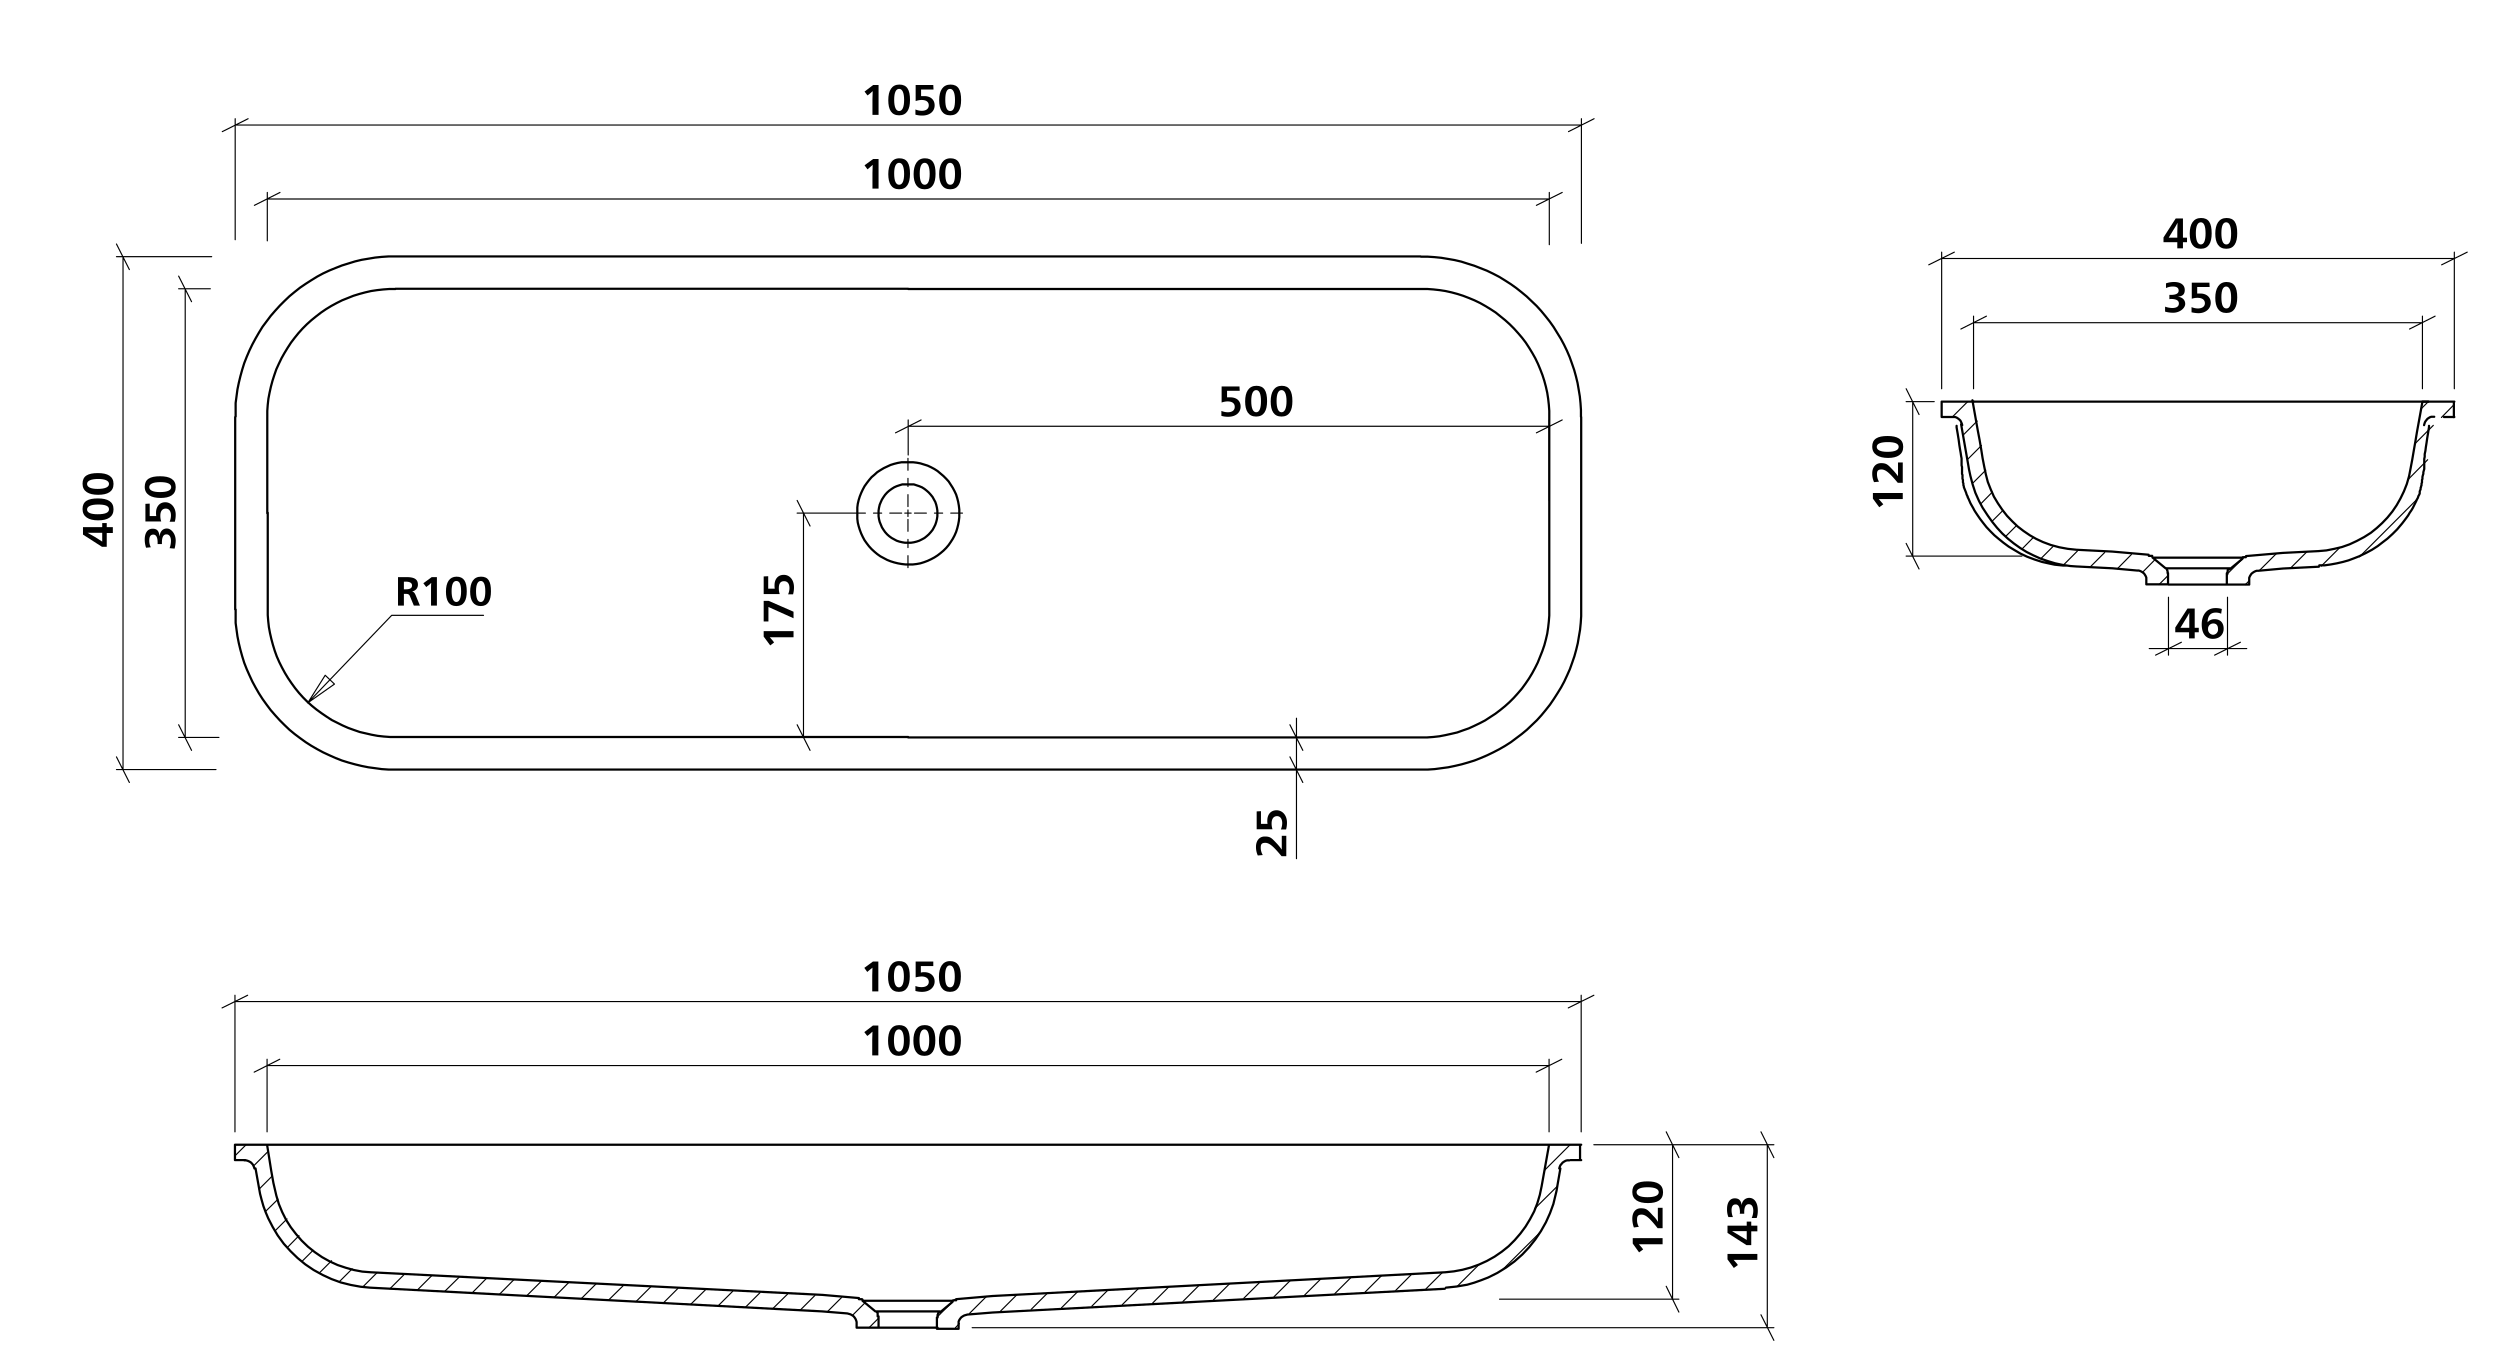 <svg viewBox="0 0 1105.5 596.3" xmlns="http://www.w3.org/2000/svg"><path d="m45.2 233.1v-1.8h2v1.8h2.7v2.6h-2.7v6.1h-2.1l-8.4-5.4v-3.3zm-2.2 2.5h-4.3l3.2 1.8 3.3 2.1v-3.9z"/><path d="m43.3 220.4c4.3 0 6.9 1.4 6.9 4.8s-2.6 4.9-6.8 4.9-6.9-1.6-6.9-5 2.3-4.7 6.8-4.7zm-.1 7c3.3 0 5-.7 5-2.2s-1.7-2.1-4.8-2.1-4.9.8-4.9 2.2 1.6 2.1 4.7 2.1z"/><path d="m43.3 209.2c4.3 0 6.9 1.4 6.9 4.8s-2.6 4.8-6.8 4.8-6.9-1.5-6.9-4.9 2.3-4.7 6.8-4.7zm-.1 7c3.3 0 5-.8 5-2.2s-1.7-2.2-4.8-2.2-4.9.8-4.9 2.2 1.6 2.2 4.7 2.2z"/><path d="m388.4 466.7h-2.7v-6.9c0-1.1.1-2.9.1-3.6l-1.6 1.4-.7.5-1.3-1.7 3.8-2.9h2.4z"/><path d="m402.3 460.1c0 4.2-1.4 6.8-4.8 6.8s-4.8-2.5-4.8-6.7 1.5-6.9 4.9-6.9 4.7 2.3 4.7 6.8zm-7-.1c0 3.3.8 5 2.2 5s2.2-1.7 2.2-4.9-.8-4.9-2.2-4.9-2.2 1.6-2.2 4.8z"/><path d="m413.6 460.1c0 4.2-1.4 6.8-4.8 6.8s-4.9-2.5-4.9-6.7 1.6-6.9 5-6.9 4.7 2.3 4.7 6.8zm-7-.1c0 3.3.8 5 2.2 5s2.1-1.7 2.1-4.9-.7-4.9-2.1-4.9-2.2 1.6-2.2 4.8z"/><path d="m424.9 460.1c0 4.2-1.4 6.8-4.8 6.8s-4.9-2.5-4.9-6.7 1.6-6.9 4.9-6.9 4.8 2.3 4.8 6.8zm-7-.1c0 3.3.7 5 2.2 5s2.1-1.7 2.1-4.9-.8-4.9-2.2-4.9-2.1 1.6-2.1 4.8z"/><path d="m388.4 438.4h-2.7v-6.9c0-1.1.1-2.9.1-3.6l-1.6 1.3-.7.6-1.3-1.8 3.8-2.8h2.4z"/><path d="m402.3 431.7c0 4.3-1.4 6.9-4.8 6.9s-4.8-2.6-4.8-6.7 1.5-6.9 4.9-6.9 4.7 2.2 4.7 6.7zm-7 0c0 3.3.8 4.9 2.2 4.9s2.2-1.6 2.2-4.8-.8-4.9-2.2-4.9-2.2 1.6-2.2 4.8z"/><path d="m412.7 427.2h-5.5v2.9a4.1 4.1 0 0 1 1.5-.2c2.7 0 4.6 1.6 4.6 4.1s-2.1 4.6-5.5 4.6a10.3 10.3 0 0 1 -3-.4v-2.2a6.9 6.9 0 0 0 2.8.5c1.8 0 3.1-.8 3.1-2.3s-1.2-2.4-3.2-2.4a12.7 12.7 0 0 0 -2.6.4v-7h7.8z"/><path d="m424.9 431.7c0 4.3-1.4 6.9-4.8 6.9s-4.9-2.6-4.9-6.7 1.6-6.9 4.9-6.9 4.8 2.2 4.8 6.7zm-7 0c0 3.3.7 4.9 2.2 4.9s2.1-1.6 2.1-4.8-.8-4.9-2.2-4.9-2.1 1.6-2.1 4.8z"/><path d="m735.2 547.5v2.7h-10.5l1.4 1.6.5.7-1.8 1.3-2.8-3.9v-2.4z"/><path d="m722.5 542.8a11.8 11.8 0 0 1 -.7-3.9c0-2.5 1.2-4.6 3.8-4.6s3.1.8 5.4 3.3a12.4 12.4 0 0 1 2.1 2.6h.1c-.1-1.2-.1-2.8-.1-3.9v-2.2h2.1v9h-2.2c-3.4-4.3-5.2-6-7.1-6s-2 1.1-2 2.4a5.6 5.6 0 0 0 .8 3z"/><path d="m728.6 522.4c4.2 0 6.8 1.4 6.8 4.8s-2.5 4.8-6.7 4.8-6.9-1.5-6.9-4.9 2.2-4.7 6.8-4.7zm-.1 7c3.3 0 5-.8 5-2.2s-1.7-2.2-4.9-2.2-4.9.8-4.9 2.2 1.6 2.2 4.8 2.2z"/><path d="m777.1 554.5v2.6h-10.5l1.4 1.6.5.7-1.8 1.3-2.8-3.8v-2.4z"/><path d="m772.4 542v-1.8h2v1.8h2.7v2.5h-2.7v6.1h-2.1l-8.4-5.4v-3.2zm-2.2 2.4h-4.3l3.2 1.9 3.3 2v-3.9z"/><path d="m771.3 536.7h-2a1.3 1.3 0 0 0 .1-.6c0-2.2-.6-3.5-1.9-3.5s-1.8 1-1.8 2.5a8.1 8.1 0 0 0 .6 3.1h-2a8.8 8.8 0 0 1 -.6-3.6c0-2.9 1.3-4.7 3.4-4.7s2.8 1.2 3.1 3.1a3.3 3.3 0 0 1 3.3-3.3c2.4 0 3.8 2.3 3.8 5.5a10 10 0 0 1 -.5 3.4h-2.2a8.1 8.1 0 0 0 .7-3.2c0-1.7-.6-2.9-2-2.9s-2 1.3-2 3.6z"/><path d="m841.4 218v2.7h-10.6l1.4 1.6.6.7-1.8 1.3-2.8-3.8v-2.5z"/><path d="m828.7 213.2a9 9 0 0 1 -.8-3.9c0-2.4 1.3-4.5 3.9-4.5s3.1.8 5.4 3.2a26.5 26.5 0 0 1 2.1 2.6v-6.1h2.1v9h-2.2c-3.5-4.2-5.3-5.9-7.2-5.9s-2 1-2 2.3a6.4 6.4 0 0 0 .9 3.1z"/><path d="m834.7 192.8c4.3 0 6.9 1.4 6.9 4.8s-2.6 4.9-6.7 4.9-7-1.6-7-5 2.3-4.7 6.8-4.7zm-.1 7c3.4 0 5-.8 5-2.2s-1.6-2.1-4.8-2.1-4.9.7-4.9 2.1 1.6 2.2 4.7 2.2z"/><path d="m959.3 132.3v-1.9h.6c2.3 0 3.5-.6 3.5-1.9s-1-1.8-2.5-1.8a6.7 6.7 0 0 0 -3.1.7v-2.1a10.9 10.9 0 0 1 3.6-.6c2.9 0 4.7 1.3 4.7 3.5s-1.2 2.8-3.1 3c2 .2 3.3 1.4 3.3 3.2s-2.3 3.9-5.4 3.9a13.4 13.4 0 0 1 -3.5-.5v-2.2a9.9 9.9 0 0 0 3.2.6c1.7 0 2.9-.6 2.9-2s-1.3-2-3.6-2z"/><path d="m977.1 126.9h-5.5v2.9h1.4c2.7 0 4.6 1.6 4.6 4.1s-2.1 4.6-5.5 4.6a15.4 15.4 0 0 1 -3-.4v-2.3a7.4 7.4 0 0 0 2.8.6c1.8 0 3.1-.8 3.1-2.3s-1.2-2.4-3.2-2.4a8.2 8.2 0 0 0 -2.6.4v-7.1h7.8z"/><path d="m989.3 131.5c0 4.3-1.4 6.9-4.8 6.9s-4.9-2.6-4.9-6.7 1.6-7 5-7 4.7 2.3 4.7 6.8zm-7-.1c0 3.4.7 5 2.2 5s2.1-1.6 2.1-4.8-.8-4.9-2.2-4.9-2.1 1.6-2.1 4.7z"/><path d="m965.3 105.1h1.8v2h-1.8v2.7h-2.5v-2.7h-6.1v-2.1l5.4-8.4h3.2zm-2.5-2.2c0-1.2.1-2.9.1-4.4a32.2 32.2 0 0 1 -1.9 3.3l-2 3.3h3.8z"/><path d="m978 103.2c0 4.2-1.4 6.8-4.8 6.8s-4.9-2.5-4.9-6.7 1.6-6.9 5-6.9 4.7 2.2 4.7 6.8zm-7-.1c0 3.3.8 5 2.2 5s2.1-1.7 2.1-4.9-.7-4.9-2.1-4.9-2.2 1.6-2.2 4.8z"/><path d="m989.3 103.2c0 4.2-1.4 6.8-4.8 6.8s-4.9-2.5-4.9-6.7 1.6-6.9 5-6.9 4.7 2.2 4.7 6.8zm-7-.1c0 3.3.7 5 2.2 5s2.1-1.7 2.1-4.9-.8-4.9-2.2-4.9-2.1 1.6-2.1 4.8z"/><path d="m970.5 277.6h1.8v2h-1.8v2.7h-2.5v-2.7h-6.1v-2.1l5.4-8.4h3.2zm-2.4-2.2v-4.4a32.2 32.2 0 0 1 -1.9 3.3l-2 3.3h3.9z"/><path d="m982.2 271.4a5.3 5.3 0 0 0 -2.5-.5c-2.2 0-3.5 1.5-3.5 4.3a3.8 3.8 0 0 1 3.1-1.4c2.5 0 4 1.6 4 4.2s-1.8 4.5-4.8 4.5-4.9-2.2-4.9-6.4 2.3-7.2 6-7.2a8.8 8.8 0 0 1 2.9.4zm-5.8 6.7a2.4 2.4 0 0 0 2.2 2.6 2.3 2.3 0 0 0 2.2-2.6c0-1.4-.6-2.4-2.1-2.4a2.3 2.3 0 0 0 -2.3 2.4z"/><path d="m556.2 378.3a9 9 0 0 1 -.8-3.9c0-2.4 1.3-4.5 3.9-4.5s3.1.8 5.4 3.2a26.5 26.5 0 0 1 2.1 2.6v-6.1h2v9h-2.1c-3.5-4.2-5.3-5.9-7.2-5.9s-2 1-2 2.3a6.4 6.4 0 0 0 .9 3.1z"/><path d="m557.6 358.7v5.6h2.9a6.6 6.6 0 0 1 -.1-1.4c0-2.8 1.6-4.6 4.1-4.6s4.6 2.1 4.6 5.5a10.8 10.8 0 0 1 -.4 3h-2.3a7.4 7.4 0 0 0 .6-2.8c0-1.8-.8-3.1-2.3-3.1s-2.4 1.2-2.4 3.2a8.2 8.2 0 0 0 .4 2.6h-7v-7.9z"/><path d="m388.5 83.4h-2.7v-6.9c0-1.1.1-2.9.1-3.6l-1.6 1.4-.7.6-1.3-1.8 3.8-2.8h2.4z"/><path d="m402.4 76.8c0 4.3-1.4 6.9-4.8 6.9s-4.8-2.6-4.8-6.7 1.5-7 4.9-7 4.7 2.3 4.7 6.8zm-7-.1c0 3.4.8 5 2.2 5s2.2-1.6 2.2-4.8-.8-4.9-2.2-4.9-2.2 1.6-2.2 4.7z"/><path d="m413.7 76.8c0 4.3-1.4 6.9-4.8 6.9s-4.9-2.6-4.9-6.7 1.6-7 5-7 4.7 2.3 4.7 6.8zm-7-.1c0 3.4.8 5 2.2 5s2.2-1.6 2.2-4.8-.8-4.9-2.2-4.9-2.2 1.6-2.2 4.7z"/><path d="m425 76.8c0 4.3-1.4 6.9-4.8 6.9s-4.9-2.6-4.9-6.7 1.6-7 5-7 4.7 2.3 4.7 6.8zm-7-.1c0 3.4.7 5 2.2 5s2.1-1.6 2.1-4.8-.8-4.9-2.2-4.9-2.1 1.6-2.1 4.7z"/><path d="m388.5 50.8h-2.7v-6.9c0-1.1.1-2.9.1-3.6l-1.6 1.4-.7.5-1.3-1.7 3.8-2.9h2.4z"/><path d="m402.4 44.2c0 4.2-1.4 6.8-4.8 6.8s-4.8-2.5-4.8-6.7 1.5-6.9 4.9-6.9 4.7 2.3 4.7 6.8zm-7-.1c0 3.3.8 5 2.2 5s2.2-1.7 2.2-4.9-.8-4.9-2.2-4.9-2.2 1.6-2.2 4.8z"/><path d="m412.8 39.6h-5.5v2.9h1.4c2.7 0 4.6 1.5 4.6 4.1s-2.1 4.5-5.5 4.5a10.8 10.8 0 0 1 -3-.4v-2.3a7.4 7.4 0 0 0 2.8.6c1.8 0 3.1-.8 3.1-2.4s-1.2-2.4-3.2-2.4a8.5 8.5 0 0 0 -2.6.5v-7.1h7.8z"/><path d="m425 44.2c0 4.2-1.4 6.8-4.8 6.8s-4.9-2.5-4.9-6.7 1.6-6.9 5-6.9 4.7 2.3 4.7 6.8zm-7-.1c0 3.3.7 5 2.2 5s2.1-1.7 2.1-4.9-.8-4.9-2.2-4.9-2.1 1.6-2.1 4.8z"/><path d="m71.6 240.6h-1.9v-.7c0-2.2-.6-3.5-1.9-3.5s-1.8 1-1.8 2.6a6.3 6.3 0 0 0 .7 3l-2.1.2a10.9 10.9 0 0 1 -.6-3.6c0-3 1.3-4.8 3.5-4.8s2.8 1.3 3 3.2h.1c.2-2 1.4-3.3 3.2-3.3s3.9 2.2 3.9 5.4a14.8 14.8 0 0 1 -.5 3.5l-2.2-.2a9.5 9.5 0 0 0 .6-3.2c0-1.6-.6-2.9-2-2.9s-2 1.3-2 3.6z"/><path d="m66.2 222.7v5.5h2.9a7.1 7.1 0 0 1 -.1-1.5c0-2.7 1.6-4.6 4.1-4.6s4.6 2.2 4.6 5.5a11.5 11.5 0 0 1 -.4 3.1h-2.3a6.7 6.7 0 0 0 .6-2.8c0-1.8-.8-3-2.3-3s-2.4 1.1-2.4 3.1a7.5 7.5 0 0 0 .4 2.6h-7v-7.8z"/><path d="m70.8 210.6c4.3 0 6.9 1.4 6.9 4.8s-2.6 4.8-6.7 4.8-7-1.5-7-4.9 2.3-4.7 6.8-4.7zm-.1 7c3.4 0 5-.8 5-2.2s-1.6-2.2-4.8-2.2-4.9.8-4.9 2.2 1.6 2.2 4.7 2.2z"/><path d="m548.2 172.8h-5.6v2.9h1.4c2.8 0 4.6 1.5 4.6 4.1s-2.1 4.5-5.5 4.5a10.8 10.8 0 0 1 -3-.4v-2.2a7.4 7.4 0 0 0 2.8.6c1.9 0 3.1-.8 3.1-2.4s-1.2-2.4-3.2-2.4a8.5 8.5 0 0 0 -2.6.5v-7.1h7.9z"/><path d="m560.3 177.4c0 4.2-1.4 6.8-4.8 6.8s-4.9-2.5-4.9-6.7 1.6-6.9 5-6.9 4.7 2.3 4.7 6.8zm-7-.1c0 3.3.8 5 2.2 5s2.1-1.7 2.1-4.9-.7-4.9-2.1-4.9-2.2 1.6-2.2 4.8z"/><path d="m571.5 177.4c0 4.2-1.4 6.8-4.8 6.8s-4.8-2.5-4.8-6.7 1.6-6.9 4.9-6.9 4.7 2.3 4.7 6.8zm-7-.1c0 3.3.8 5 2.2 5s2.2-1.7 2.2-4.9-.8-4.9-2.2-4.9-2.2 1.6-2.2 4.8z"/><path d="m350.9 279.1v2.7h-10.5l1.4 1.6.5.7-1.7 1.3-2.9-3.9v-2.4z"/><path d="m339.9 265.7 11 4.8v2.9l-11.1-5v6.4h-2.1v-9.1z"/><path d="m339.7 254.8v5.5h2.9a7.1 7.1 0 0 1 -.1-1.5c0-2.7 1.5-4.6 4.1-4.6s4.5 2.2 4.5 5.5a11.5 11.5 0 0 1 -.4 3.1h-2.2a6.7 6.7 0 0 0 .6-2.8c0-1.8-.8-3-2.4-3s-2.3 1.1-2.3 3.1a7.5 7.5 0 0 0 .4 2.6h-7.1v-7.8z"/><path d="m176 255.2h3.7c3.1 0 5.1.7 5.1 3.3a2.9 2.9 0 0 1 -2.6 3c.9.3 1.2.8 1.6 1.7l1.9 4.6h-2.7l-1.5-3.6c-.5-1.3-.7-1.6-2.3-1.6h-.6v5.2h-2.6zm2.6 5.4h.7c2 0 2.9-.5 2.9-1.7s-1.1-1.7-2.9-1.7h-.7z"/><path d="m193.2 267.8h-2.6v-6.6c0-1 0-2.8.1-3.4h-.1a7.2 7.2 0 0 1 -1.5 1.3l-.6.5-1.3-1.7 3.7-2.7h2.3z"/><path d="m206.4 261.5c0 4-1.3 6.5-4.6 6.5s-4.6-2.4-4.6-6.4 1.5-6.6 4.7-6.6 4.5 2.2 4.5 6.5zm-6.7-.1c0 3.2.8 4.8 2.1 4.8s2.1-1.6 2.1-4.7-.7-4.6-2.1-4.6-2.1 1.5-2.1 4.5z"/><path d="m217.1 261.5c0 4-1.3 6.5-4.5 6.5s-4.7-2.4-4.7-6.4 1.5-6.6 4.8-6.6 4.4 2.2 4.4 6.5zm-6.6-.1q0 4.8 2.1 4.8c1.3 0 2-1.6 2-4.7s-.7-4.6-2-4.6-2.1 1.5-2.1 4.5z"/><g fill="none" stroke="#000" stroke-linecap="round" stroke-linejoin="round"><path d="m401.5 224v-21.3" stroke-dasharray="86.4 3.6 3.6 3.6" stroke-dashoffset="81.14" stroke-width=".51"/><path d="m398.7 226.9h-21.2" stroke-dasharray="86.4 3.6 3.6 3.6" stroke-dashoffset="81.17" stroke-width=".51"/><path d="m401.5 229.7v21.3" stroke-dasharray="86.4 3.6 3.6 3.6" stroke-dashoffset="81.17" stroke-width=".51"/><path d="m404.4 226.9h21.2" stroke-dasharray="86.4 3.6 3.6 3.6" stroke-dashoffset="81.17" stroke-width=".51"/><path d="m147.9 302.5-11.8 8.3m7.7-12.2 4.1 3.9m-11.8 8.3 7.7-12.2m29.4-26.5-37.1 38.7m77.7-38.7h-40.6" stroke-width=".51"/><path d="m401.5 226.9h1.4m-1.4 0v1.5m0-1.5h-1.4m1.4 0v-1.4" stroke-width=".51"/><path d="m407.3 185.7-11.3 5.7m283.4 0 11.4-5.7m-5.7 2.8h-283.5m0 12.7v-15.5m283.5 35.6v-35.6m-575.4-133.2-11.4 5.7m595.3 0 11.3-5.7m-5.6 2.8h-595.3m0 50.7v-53.5m595.3 55.1v-55.1" stroke-width=".51"/><path d="m679.4 90.8 11.4-5.7m-567 0-11.3 5.7m5.7-2.8h566.9m0 20.2v-23.1m-566.9 21.4v-21.4" stroke-width=".51"/><path d="m990.7 284-11.4 5.7m-26.1 0 11.4-5.7m20.4 2.8h8.5m-34.6 0h26.1m-26.1 0h-8.5m34.6-22.7v25.6m-26.1-25.6v25.6" stroke-width=".51"/><path d="m1079.7 117.1 11.3-5.6m-226.8 0-11.3 5.6m5.7-2.8h226.7m0 57.6v-60.4m-226.7 60.4v-60.4" stroke-width=".51"/><path d="m1065.5 145.5 11.3-5.7m-198.4 0-11.3 5.7m5.6-2.8h198.5m0 29.2v-32.1m-198.5 32.1v-32.1" stroke-width=".51"/><path d="m693.5 445.7 11.3-5.6m-595.3 0-11.3 5.6m5.7-2.8h595.3m0 57.6v-60.4m-595.3 60.4v-60.4m575.4 34 11.3-5.7m-566.9 0-11.3 5.7m5.7-2.9h566.9m0 29.3v-32.1m-566.9 32.1v-32.1" stroke-width=".51"/><path d="m848.6 183.3-5.7-11.4m0 68.4 5.7 11.3m-2.8-5.7v-68.3m9.5 0h-12.4m51.2 68.3h-51.2" stroke-width=".51"/><path d="m352.5 320.5 5.7 11.3m0-99.2-5.7-11.3m2.8 5.6v99.2m21.9-99.2h-24.7m-273.5 93.6 5.7 11.3m0-198.4-5.7-11.3m2.9 5.6v198.4m14.9 0h-17.8m14-198.4h-14m497.1 218.3-5.7-11.3m0-14.2 5.7 11.3m-2.8 8.5v39.4m0-53.6v14.2m0-14.2v-8.5m211.1 194.3-5.7-11.4m0 80.9 5.7 11.3m-2.9-5.6v-80.9m-76.7 0h79.6m-354.5 80.9h354.5m-42-75.2-5.6-11.4m0 68.3 5.6 11.4m-2.8-5.7v-68.3m-34.8 0h37.6m-79.3 68.3h79.3m-690.9-239.8 5.7 11.3m0-226.8-5.7-11.3m2.9 5.6v226.8m41.1 0h-44m42.1-226.8h-42.1" stroke-width=".51"/><path d="m401.5 240h1.3l1.3-.2 1.2-.3 1.2-.4 1.2-.6 1.1-.6 1-.8.9-.8.9-1 .8-1 .6-1.1.6-1.2.4-1.2.3-1.2.2-1.3v-2.5l-.2-1.3-.3-1.3-.4-1.2-.6-1.1-.6-1.1-.8-1-.9-1-.9-.8-1-.8-1.1-.7-1.2-.5-1.2-.4-1.2-.4h-5.1l-1.3.4-1.2.4-1.1.5-1.1.7-1.1.8-.9.8-.9 1-.7 1-.7 1.1-.5 1.1-.5 1.2-.3 1.3-.2 1.3v2.5l.2 1.3.3 1.2.5 1.2.5 1.2.7 1.1.7 1 .9 1 .9.8 1.1.8 1.1.6 1.1.6 1.2.4 1.3.3 1.2.2zm22.7-13.1v-1.6l-.2-1.7-.3-1.7-.4-1.6-.5-1.6-.7-1.5-.8-1.5-.9-1.4-.9-1.4-1.1-1.2-1.2-1.2-1.3-1.1-1.3-1.1-1.4-.9-1.5-.8-1.5-.7-1.6-.5-1.6-.5-1.6-.3-1.7-.2h-5l-1.7.3-1.6.4-1.6.5-1.5.7-1.5.7-1.5.9-1.4.9-1.2 1.1-1.3 1.1-1.1 1.3-1 1.3-1 1.4-.8 1.5-.7 1.5-.6 1.5-.5 1.6-.4 1.7-.2 1.6v5l.2 1.7.4 1.6.5 1.6.6 1.6.7 1.5.8 1.5 1 1.4 1 1.3 1.1 1.2 1.3 1.2 1.2 1 1.4 1 1.5.8 1.5.8 1.5.6 1.6.5 1.6.4 1.7.3 1.7.2h3.3l1.7-.2 1.6-.3 1.6-.5 1.6-.6 1.5-.7 1.5-.8 1.4-.9 1.3-1 1.3-1.1 1.2-1.2 1.1-1.3.9-1.3.9-1.4.8-1.5.7-1.6.5-1.6.4-1.6.3-1.6.2-1.7v-1.7" stroke-width=".99"/><path d="m680.8 545.2-16.2 16.1m24-36.7-9.9 9.8m-24.8 24.9-9.4 9.4m49.8-62.5-11.3 11.3m-45.2 45.2-7.2 7.2m-6.3-6.5-7.1 7.2m-6.3-6.5-7.2 7.2m-6.2-6.5-7.2 7.2m-6.2-6.5-7.2 7.2m-6.3-6.5-7.2 7.2m-6.2-6.5-7.2 7.2m-6.2-6.5-7.2 7.2m-6.3-6.5-7.2 7.2m-6.2-6.5-7.2 7.2m-6.2-6.5-7.2 7.2m-6.3-6.5-7.2 7.2m-6.2-6.5-7.2 7.2m-6.2-6.5-7.2 7.2m-6.3-6.5-7.2 7.2m-6.3-6.4-7.5 7.5m-4.5 4.5-1.7 1.8m-.3-12.5-7.6 7.6m-26.1.7-4.2 4.2m-1.6-11.2-5.8 5.8m-4.8-7.9-6.3 6.3m-5.5-7.2-6.5 6.5m-5.6-7.1-6.5 6.4m-5.6-7.1-6.5 6.5m-5.6-7.1-6.5 6.5m-5.6-7.1-6.5 6.4m-5.6-7.1-6.5 6.5m-5.6-7.1-6.5 6.5m-5.6-7.1-6.5 6.4m-5.6-7.1-6.5 6.5m-5.6-7.1-6.4 6.5m-5.7-7.1-6.4 6.4m-5.7-7.1-6.4 6.5m-5.7-7.1-6.4 6.5m-5.6-7.1-6.5 6.4m-5.6-7.1-6.5 6.5m-5.6-7.1-6.5 6.5m-5.6-7.2-6.4 6.4m-4.7-8-5.7 5.7m-3.4-9.3-5.4 5.4m-2.8-10-4.9 4.9m-1.3-11.4-5.1 5.2m-.2-12.6-5.2 5.2m1.2-13.9-5.5 5.4m3-15.7-5.8 5.8m3.9-16.6-6.1 6.1m-3.6-9.1-4.9 4.9" stroke-width=".51"/><path d="m387.5 579.9h28.1m5.6-4.7h-39.4m6.7 11.9h26.1m270.4-80.9h-56.7m0 0h-226.8m-226.8 0h226.8m-283.4 0h56.6m-70.8 6.8h4.6m4.5 3.7 1 5.6.5 2.8.5 2.8.7 2.7.8 2.8 1 2.7 1.1 2.6 2 3.9 2.2 3.7 2.7 3.7 3 3.3 3.1 3 3.4 2.8 3.7 2.5 4 2.2 3.9 1.8 4.1 1.5 4.4 1.1 4.4.8 4.1.4m-59.7-63.2h14.2m-14.2 6.8v-6.8m259.7 73.7 11.1.9m0 0 .7.2.7.2.7.4.6.4.5.6.4.6.3.7.2.7v.8m0 1.7v-1.7m9.7 1.7h-9.7m9.7-5v5m-1-7.2.2.2.2.3.2.2v1.5m-6.7-6.9 5.7 4.7m-7.3-5.4h1.4l.2.2m-17.7-2.1 16.1 1.4m-16.1-1.4-199.7-10m-45.9-56.4.9 5.6.9 5.7 1 5.6 1.3 5.6 1.1 3.7 1.5 3.6 1.7 3.4 2.1 3.3 2.3 3 2.5 2.9 2.8 2.7 3 2.4 3.2 2.2 3.4 1.9 3.5 1.6 3.6 1.2 3.6 1 3.7.7 3.8.3m199.6 17.3-200-10.5m530.9-56.4h4.7m-59.8 56.4 4.7-.5 4.7-.8 3.1-.9 3.1-1.1 3.1-1.2 4-2 3.9-2.4 3.7-2.7 3.5-3.1 3-3.2 2.7-3.4 2.5-3.7 2.2-3.9 1.8-4 1.5-4.1.7-2.9.7-2.9.5-3 1.2-6.9m-5-10.5h14.2m-60.1 56.4 3.8-.4 3.8-.7 3.7-1 3.6-1.3 3.5-1.6 3.4-1.9 3.2-2.2 3-2.4 2.7-2.7 2.5-2.9 2.3-3.1 2-3.3 1.8-3.4 1.4-3.6 1.1-3.7.8-3.8 3.3-18.4m-45.9 56.4-200.2 10.5m-16.1 1.4 16.1-1.4m-17.7 2.1.2-.2h1.4m-7.2 5.4 5.6-4.7m-6.6 6.9v-1.2l.2-.3v-.2l.2-.3.3-.2m-1 7.2v-5m9.6 5h-9.6m9.6-1.7v1.7m0-1.7v-1.5l.3-.7.4-.6.5-.6.6-.4.7-.4.7-.2.7-.2m0 0 11.1-.9m200-10.5-200 10.5m259.8-73.7v6.3m-9.2 3.7.2-.7.3-.7.5-.6.5-.6.6-.4.7-.4.7-.2h1m-586 0h.8l.7.2.7.3.7.4.5.5.5.6.3.7.3.7v.2" stroke-width=".99"/><path d="m1068.7 220.9-25.3 25.3m30.1-42.9-8.6 8.7m-30.2 30.1-8.2 8.2m58.8-71.5-5.7 5.8m-3.6 3.5-8.1 8.1m-47.7 47.7-7.2 7.2m60.8-73.5-3.2 3.2m-64 64-7.4 7.4m-4.6 4.6-1.7 1.7m-.3-12.4-7.6 7.6m-26.1.6-4.2 4.2m-1.6-11.2-5.7 5.8m-4.9-7.9-6.2 6.3m-5.6-7.2-6.5 6.5m-5.6-7.1-6 6m-4.8-8-5.2 5.2m-3.6-9.1-4.8 4.9m-2.5-10.3-4.8 4.8m-1.2-11.5-4.8 4.8m.1-12.9-5 5.1m2.1-14.8-5.5 5.5m3.6-16.4-5.9 5.9m4-16.7-5.9 5.9m1.7-14.5-6.8 6.8" stroke-width=".51"/><path d="m957.9 251.3h28.1m5.7-4.7h-39.5m6.7 11.9h26.1m95.7-74.1h4.6m-14.1-6.8h14.1m-60.1 66.1 3.5-.3 3.5-.7 3.4-.8 3.4-1.2 3.2-1.5 3.2-1.7 3-1.9 2.6-2.1 2.4-2.2 2.3-2.4 2.2-2.7 1.9-2.8 1.7-3 1.5-3.1 1.3-3.3 1-3.5.7-3.6.7-3.7.7-4.1.7-4 .7-4.2.8-4.4.8-4.4.8-4.5m-46 66.1-15.8.8m-16.2 1.4 16.2-1.4m-17.7 2.1v-.2h1.4m-7.2 5.4 5.7-4.7m-6.7 6.9v-.9l.2-.3v-.8l.2-.2.2-.3.2-.2m-1 7.2v-5m9.6 5h-9.3m9.6-1.7v1.7m0-1.7v-1.3l.3-.7.3-.5.4-.6.5-.4.6-.4.6-.3.6-.2h.7m0 0 11-1m75.5-73.7v6.8m-59.7 66.1-15.8.8m-151-67h4.6m-4.6-6.8h14.1m-14.1 6.8v-6.8m75.5 73.7-15.7-.8m15.7.8 11 1m0 0h.7l.6.2.6.3.6.4.5.4.4.6.3.5.3.7v1.3m0 1.7v-1.7m9.6 1.7h-9.6m9.6-5v5m-1-7.2.2.2.2.3.2.2v.3l.2.3v.9m-6.7-6.9 5.7 4.7m-7.3-5.4h1.5v.2m-17.7-2.1 16.1 1.4m-16.1-1.4-15.8-.8m-46-66.1.8 4.5.8 4.5.8 4.5.8 4.2.7 4.1.6 3.8.7 3.6.7 3.4.9 3.5 1.3 3.3 1.4 3.2 1.8 3 1.9 2.8 2.1 2.7 2.3 2.4 2.4 2.3 2.6 2 2.8 1.9 2.8 1.6 3 1.4 3.5 1.3 3.7 1 3.8.7 3.8.4m-51-55.5 2 11.4 1 5.7.5 2.9.6 2.8 1 3.8 1.2 3.7 1.6 3.6 1.6 3 2.3 3.5 2 2.8 2.1 2.6 2.3 2.5 2.5 2.3 2.6 2.1 2.8 2 2.9 1.8 3 1.5 3.1 1.4 3.2 1.1 3.3 1 3.3.7 3.4.5 2.8.2m-55.1-66.1h1.4l.7.3.6.4.5.4.5.5.3.6.3.7.2.7m157.9 62h2.3l2.8-.4 2.7-.5 2.6-.6 2.5-.7 2.4-.9 2.3-.9 2.9-1.4 2.8-1.5 2.5-1.6 2.2-1.7 2.1-1.6 2.3-2.1 2-2 1.1-1.3 1.1-1.3 1-1.3.9-1.2.8-1.1.7-1.2.7-1 .6-1 .5-1 .5-1 .5-1 .4-.9.4-.7.2-.7.4-.7.2-.5v-.9l.2-.5.2-.5v-.6l.2-.4v-.3l.2-.4v-.8l.2-.4v-1.2l.2-.4v-.9l.2-.8.2-.6v-.7l.2-.7.2-.7v-4.5l.2-.9v-1.2l.3-1.4.2-1.6.3-1.9.3-2.1.4-2.4.4-2.6v-.5m-208.9 0v.7l.5 2.9.4 2.5.3 2.3.3 1.9.3 1.7.2 1.4.2 1v3.1l.2.7v3.1l.2.4v1.7l.2.5v1.1l.2.5v.8l.2.4v.4l.2.5.2.5.2.5.2.5.2.5.2.7.3.7.2.2v.4l.3.5.3.7.3.7.3.7.5.9.4.7.4.7.4.8.5.8 1 1.5 1.1 1.6 1.3 1.7 1.5 1.9 1.8 1.9 1.7 1.7 1.9 1.6 2.1 1.7 2.3 1.7 2.5 1.5 2.7 1.6 3 1.4 3.2 1.2 3.4 1.1 1.8.4 1.8.4 1.9.4 1.9.2 2 .2h1.4m162.6-65.8h-1.3l-.6.2-.5.3-.6.4-.4.5-.4.5-.3.5-.2.6-.2.7" stroke-width=".99"/><path d="m1073.8 177.6h-201.1" stroke-width=".99"/><path d="m104 184.4v85.1m70.9 70.8h-3.1l-3-.2-2.9-.4-3-.4-3-.6-2.9-.7-2.9-.8-2.9-.9-2.8-1.1-2.7-1.2-2.8-1.3-2.6-1.4-2.6-1.5-2.5-1.6-2.5-1.8-2.4-1.8-2.3-1.9-2.2-2.1-2.1-2.1-2-2.2-2-2.3-1.8-2.4-1.8-2.5-1.6-2.5-1.5-2.6-1.4-2.6-1.3-2.8-1.2-2.7-1.1-2.8-.9-2.9-.8-2.9-.7-2.9-.6-3-.4-2.9-.4-3v-6m524.4 70.8h-453.7m453.5 0h3l3-.2 3-.4 3-.4 2.9-.6 3-.7 2.8-.8 2.9-.9 2.8-1.1 2.8-1.2 2.7-1.3 2.7-1.4 2.6-1.5 2.5-1.6 2.4-1.8 2.4-1.8 2.3-1.9 2.2-2.1 2.2-2.1 2-2.2 1.9-2.3 1.9-2.4 1.7-2.5 1.6-2.5 1.6-2.6 1.4-2.6 1.3-2.8 1.2-2.7 1-2.8 1-2.9.8-2.9.7-2.9.5-3 .5-2.9.3-3 .2-3v-3m0-85.1v85.1m-70.9-156h3l3 .2 3 .3 3 .5 2.9.5 3 .7 2.8.9 2.9.9 2.8 1.1 2.8 1.1 2.7 1.3 2.7 1.4 2.6 1.6 2.5 1.6 2.4 1.7 2.4 1.9 2.3 1.9 2.2 2.1 2.2 2.1 2 2.2 1.9 2.3 1.9 2.4 1.7 2.4 1.6 2.6 1.6 2.6 1.4 2.6 1.3 2.7 1.2 2.8 1 2.8 1 2.9.8 2.9.7 2.9.5 2.9.5 3 .3 3 .2 3v3m-70.9-70.9h-453.3m0 0h-3.1l-3 .2-2.9.3-3 .5-3 .5-2.9.7-2.9.9-2.9.9-2.8 1.1-2.7 1.1-2.8 1.3-2.6 1.4-2.6 1.6-2.5 1.6-2.5 1.7-2.4 1.9-2.3 1.9-2.2 2.1-2.1 2.1-2 2.2-2 2.3-1.8 2.4-1.8 2.4-1.6 2.6-1.5 2.6-1.4 2.6-1.3 2.7-1.2 2.8-1.1 2.8-.9 2.9-.8 2.9-.7 2.9-.6 2.9-.4 3-.4 3v6m14.2 42.5v42.6m0 0v2.7l.2 2.6.3 2.7.5 2.7.6 2.6.7 2.6.8 2.6.9 2.5 1.1 2.5 1.2 2.4 1.3 2.4 1.4 2.3 1.5 2.2 1.6 2.2 1.7 2.1 1.8 2 1.9 1.9 2 1.8 2.1 1.7 2.2 1.6 2.2 1.5 2.3 1.5 2.4 1.2 2.4 1.2 2.5 1.1 2.5.9 2.6.9 2.6.6 2.6.6 2.7.5 2.7.3 2.7.2h2.7m0 0h226.5m-226.7-198.2h226.7m-283.4 56.7v-2.7l.2-2.7.3-2.7.5-2.6.6-2.7.7-2.6.8-2.5.9-2.6 1.1-2.4 1.2-2.5 1.3-2.3 1.4-2.3 1.5-2.3 1.6-2.1 1.7-2.1 1.8-2 1.9-1.9 2-1.8 2.1-1.7 2.2-1.7 2.2-1.5 2.3-1.4 2.4-1.3 2.4-1.2 2.5-1 2.5-1 2.6-.8 2.6-.7 2.6-.6 2.7-.4 2.7-.3 2.7-.2h2.7m-56.7 99.2v-42.6m566.9 42.5v-42.5m0 0v-2.7l-.2-2.7-.3-2.7-.4-2.6-.6-2.7-.7-2.6-.8-2.5-1-2.6-1-2.4-1.2-2.5-1.3-2.3-1.4-2.3-1.5-2.3-1.6-2.1-1.8-2.1-1.8-2-1.9-1.9-2-1.8-2.1-1.7-2.1-1.7-2.3-1.5-2.3-1.4-2.3-1.3-2.5-1.2-2.4-1-2.6-1-2.5-.8-2.6-.7-2.7-.6-2.6-.4-2.7-.3-2.7-.2h-2.7m0 0h-226.9m226.8 198.3h-226.8m283.5-56.6v2.7l-.2 2.6-.3 2.7-.4 2.7-.6 2.6-.7 2.6-.9 2.6-1 2.5-1 2.5-1.2 2.4-1.3 2.4-1.4 2.3-1.5 2.2-1.6 2.2-1.8 2.1-1.8 2-1.9 1.9-2 1.8-2.1 1.7-2.1 1.6-2.3 1.5-2.3 1.5-2.3 1.2-2.5 1.2-2.4 1.1-2.6.9-2.5.9-2.6.6-2.7.6-2.6.5-2.7.3-2.7.2h-2.7m56.7-99.2v42.6" stroke-width=".99"/></g></svg>